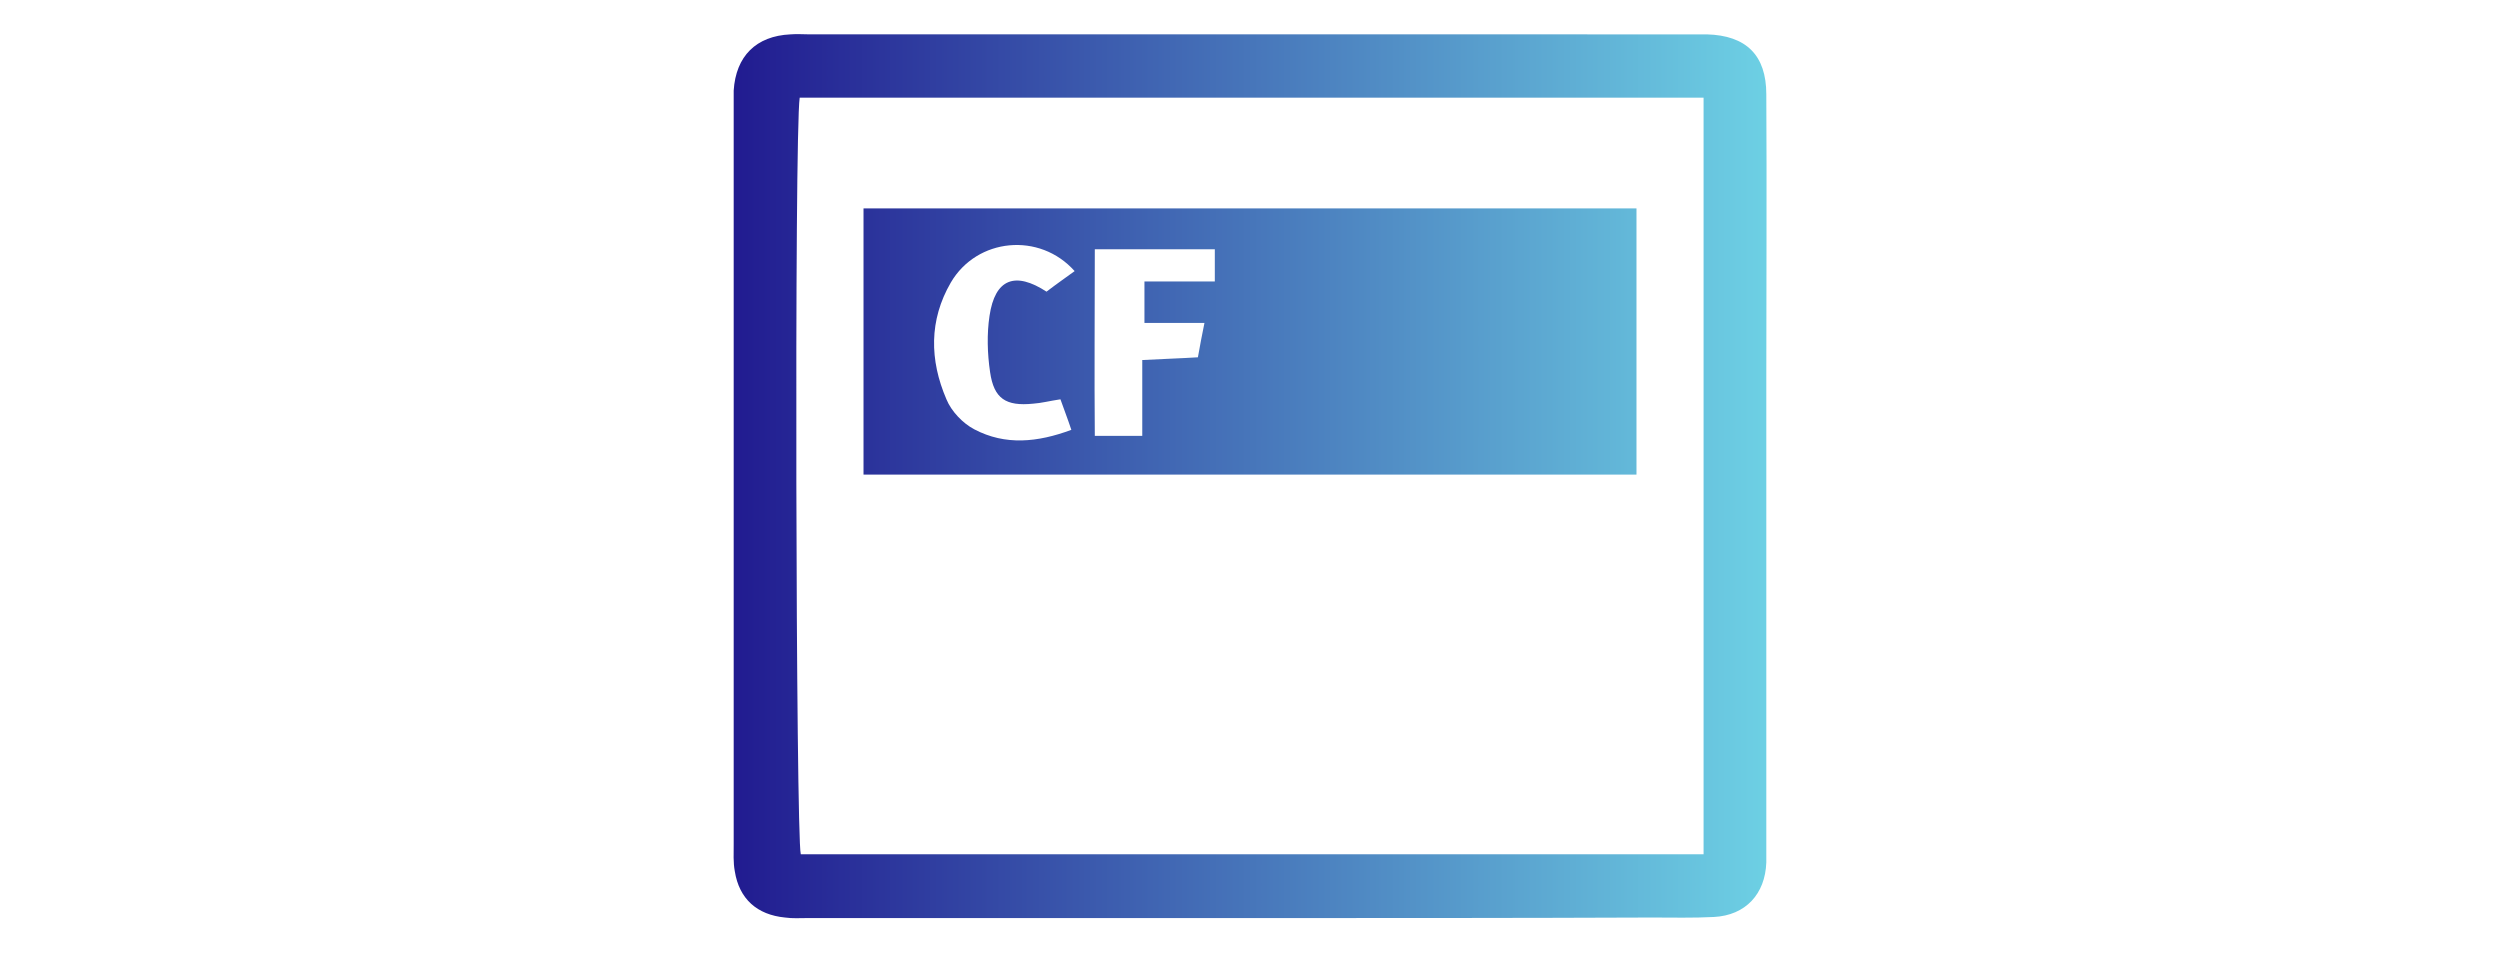 <svg xmlns="http://www.w3.org/2000/svg" viewBox="0 0 458.3 174.8" style="enable-background:new 0 0 458.3 174.8" xml:space="preserve"><linearGradient id="a" gradientUnits="userSpaceOnUse" x1="134.421" y1="87.38" x2="323.899" y2="87.38"><stop offset="0" style="stop-color:#211b90"/><stop offset="1" style="stop-color:#6dd0e4"/></linearGradient><path d="M229.3 168.3H148c-1.4 0-2.7.1-4.1-.1-5.1-.5-8.4-3.4-9.2-8.5-.3-1.6-.2-3.3-.2-5V16.6c.4-6.3 4.1-10 10.4-10.3 1.2-.1 2.4 0 3.6 0H312.9c7.2.2 10.9 3.8 10.9 11 .1 17.4 0 34.8 0 52.2v88.6c-.2 5.8-3.8 9.7-9.6 10-3.8.2-7.6.1-11.4.1-24.4.1-49 .1-73.5.1zm83-11.7V17.9H146.6c-1 6.6-.7 135.4.2 138.7h165.5zM300 38.2V87H158.3V38.2H300zM197 49.7c-6.4-7.2-17.9-6.1-22.7 2.1-4 6.9-3.9 14.2-.8 21.4.9 2.2 3 4.4 5.1 5.5 5.7 3 11.6 2.4 17.8.1-.7-2.1-1.4-3.9-2-5.6-2 .3-3.5.7-5 .8-5 .5-7.2-.9-7.9-5.8-.5-3.4-.6-7-.1-10.3 1-6.8 4.7-8.2 10.5-4.4.2.1.6.1-.1 0 2.1-1.6 3.7-2.7 5.2-3.8zm12.4 30.2V66c3.7-.2 7-.3 10.2-.5.4-2.2.7-3.9 1.2-6.3h-11v-7.6h12.9v-5.9h-22c0 11.6-.1 22.9 0 34.2h8.7z" style="fill:url(#a)"/></svg>